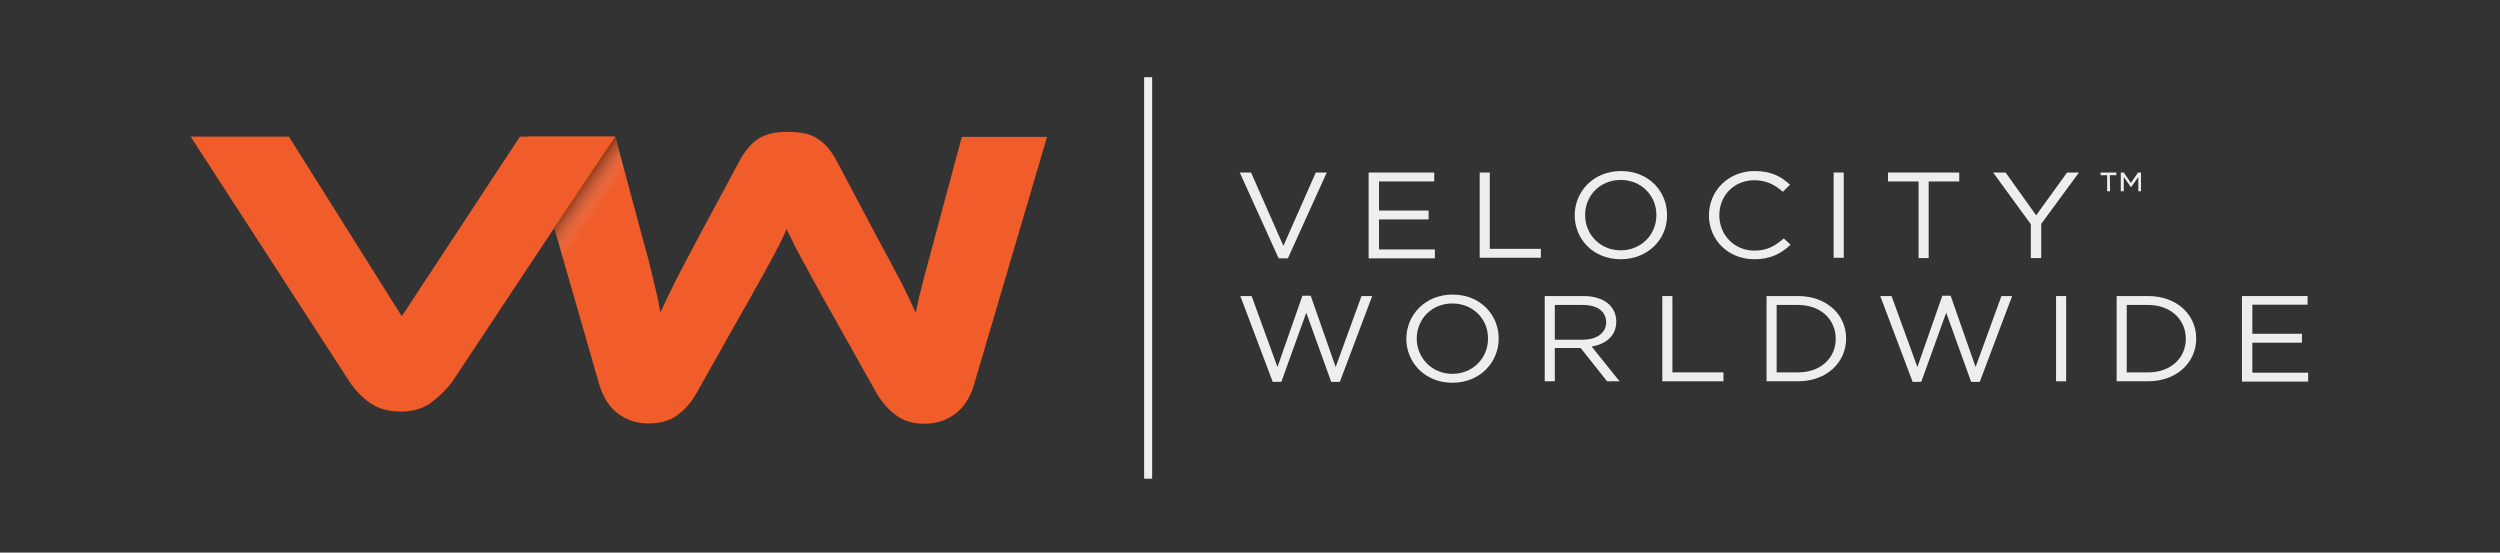 <?xml version="1.0" encoding="UTF-8"?>
<!-- Generator: Adobe Illustrator 27.9.0, SVG Export Plug-In . SVG Version: 6.00 Build 0)  -->
<svg xmlns="http://www.w3.org/2000/svg" xmlns:xlink="http://www.w3.org/1999/xlink" version="1.1" id="Layer_1" x="0px" y="0px" viewBox="0 0 841.9 186.1" style="enable-background:new 0 0 841.9 186.1;" xml:space="preserve">
<rect x="0" y="0" width="841.9" height="186.1" fill="#333333" stroke="none"/>
<style type="text/css">
	.st0{fill:#EEEEEE;}
	.st1{fill:#F05C2A;}
	.st2{fill:url(#SVGID_1_);}
</style>
<g>
	<g>
		<path class="st0" d="M443.1,58.1h3.7l-13.1,28.9h-3.1l-13.1-28.9h3.8l10.9,24.7L443.1,58.1z"></path>
		<path class="st0" d="M483,61.1h-18.6v9.8h16.7v3h-16.7v10.1h18.8v3h-22.3V58.1H483L483,61.1L483,61.1z"></path>
		<path class="st0" d="M498.3,58.1h3.4v25.7h17.2v3h-20.6L498.3,58.1L498.3,58.1z"></path>
		<path class="st0" d="M545.8,87.3c-9.3,0-15.5-6.8-15.5-14.8s6.3-14.9,15.6-14.9s15.5,6.8,15.5,14.8    C561.5,80.4,555.1,87.3,545.8,87.3z M545.8,60.6c-7,0-12,5.3-12,11.8c0,6.6,5.1,11.9,12,11.9s12-5.3,12-11.8    C557.9,66,552.8,60.6,545.8,60.6z"></path>
		<path class="st0" d="M590.8,87.3c-8.8,0-15.3-6.5-15.3-14.8c0-8.2,6.5-14.9,15.4-14.9c5.5,0,8.9,1.8,11.9,4.6l-2.4,2.4    c-2.6-2.3-5.5-3.9-9.6-3.9c-6.8,0-11.8,5.1-11.8,11.8c0,6.7,5.1,11.9,11.8,11.9c4.2,0,6.9-1.5,9.9-4.1l2.3,2.1    C599.9,85.3,596.4,87.3,590.8,87.3z"></path>
		<path class="st0" d="M620.9,58.1v28.7h-3.4V58.1H620.9z"></path>
		<path class="st0" d="M649.6,86.9h-3.5V61.1h-10.3v-3h24v3h-10.3V86.9z"></path>
		<path class="st0" d="M687.4,86.9h-3.5V75.5l-12.7-17.4h4.2l10.3,14.4l10.4-14.4h4l-12.7,17.3V86.9z"></path>
		<path class="st0" d="M438.6,99.6h2.8l8.4,24l8.7-23.9h3.6l-10.9,28.9h-2.9l-8.4-23.3l-8.4,23.3h-2.9l-10.9-28.9h3.8l8.7,23.9    L438.6,99.6z"></path>
		<path class="st0" d="M489.1,128.9c-9.3,0-15.5-6.9-15.5-14.8c0-8,6.3-14.9,15.6-14.9s15.5,6.8,15.5,14.8S498.4,128.9,489.1,128.9z     M489.1,102.2c-7,0-12,5.3-12,11.8s5.1,11.9,12,11.9s12-5.3,12-11.8C501.2,107.5,496.1,102.2,489.1,102.2z"></path>
		<path class="st0" d="M541.2,128.4l-8.9-11.2h-8.7v11.2h-3.4V99.7h13.1c6.7,0,11,3.4,11,8.6c0,4.8-3.5,7.6-8.3,8.4l9.4,11.7H541.2z     M533,102.7h-9.4v11.7h9.4c4.6,0,7.9-2.2,7.9-5.9C540.8,104.8,537.9,102.7,533,102.7z"></path>
		<path class="st0" d="M559.8,99.7h3.4v25.7h17.2v3h-20.6V99.7z"></path>
		<path class="st0" d="M605.5,128.4h-10.6V99.7h10.6c9.6,0,16.2,6.2,16.2,14.3S615.1,128.4,605.5,128.4z M605.5,102.7h-7.2v22.7h7.2    c7.7,0,12.7-4.9,12.7-11.3C618.2,107.7,613.3,102.7,605.5,102.7z"></path>
		<path class="st0" d="M654.1,99.6h2.8l8.4,24l8.7-23.9h3.6l-10.9,28.9h-2.9l-8.4-23.3l-8.4,23.3h-2.9l-10.9-28.9h3.8l8.7,23.9    L654.1,99.6z"></path>
		<path class="st0" d="M695.8,99.7v28.7h-3.4V99.7H695.8z"></path>
		<path class="st0" d="M723.4,128.4h-10.6V99.7h10.6c9.6,0,16.2,6.2,16.2,14.3S733,128.4,723.4,128.4z M723.4,102.7h-7.2v22.7h7.2    c7.7,0,12.7-4.9,12.7-11.3C736.1,107.7,731.1,102.7,723.4,102.7z"></path>
		<path class="st0" d="M777.1,102.6h-18.6v9.8h16.7v3h-16.7v10.1h18.8v3h-22.3V99.7h22.1L777.1,102.6L777.1,102.6z"></path>
	</g>
	<g>
		<rect x="385.3" y="26" class="st0" width="2.7" height="135.2"></rect>
	</g>
	<g>
		<g>
			<path class="st1" d="M280.2,105.7c-2.1-3.7-3.9-6.9-5.4-9.7c-1.5-2.8-2.9-5.3-4.1-7.5c-1.2-2.2-2.3-4.2-3.2-6     c-0.8-1.8-1.8-3.5-2.6-5.3c-0.8,1.7-1.6,3.5-2.5,5.3c-0.9,1.8-2,3.8-3.2,6c-1.2,2.2-2.5,4.7-4.1,7.4c-1.5,2.8-3.3,6-5.4,9.6     l-15.2,27c-1.7,3-3.9,5.5-6.5,7.4c-2.6,1.9-5.9,2.7-9.7,2.7c-3.7,0-7-1-10-3.2c-3-2.1-5.1-5.4-6.5-9.9L177.8,46h29.4l8.9,33.1     c1.5,5.4,2.8,10.1,3.7,14.2c1,4,1.9,8,2.6,11.9c1.5-3.3,3.3-7,5.3-11c2.1-4,4.7-9.1,8-15.2l12.8-23.8c1.2-2.4,2.5-4.3,3.7-5.7     c1.2-1.4,2.5-2.4,3.9-3.2c1.4-0.7,2.8-1.2,4.3-1.5c1.5-0.3,3.1-0.4,4.9-0.4c1.7,0,3.4,0.1,5,0.4c1.5,0.2,2.9,0.7,4.3,1.5     c1.4,0.7,2.7,1.8,4,3.2c1.2,1.4,2.5,3.3,3.7,5.7l12.7,24c1.8,3.3,3.3,6.2,4.7,8.7c1.3,2.5,2.5,4.8,3.6,6.8c1,2.1,2,3.9,2.8,5.7     c0.8,1.7,1.6,3.4,2.3,4.9c0.7-3.8,1.7-7.8,2.8-11.9c1.1-4.2,2.4-8.9,3.8-14.2l8.9-33.1h28.7L328,129.6c-1.3,4.4-3.5,7.7-6.5,9.9     c-2.9,2.1-6.4,3.2-10,3.2c-3.7,0-7-0.8-9.5-2.7c-2.6-1.8-4.8-4.3-6.7-7.4L280.2,105.7z"></path>
		</g>
		<path class="st1" d="M97.3,46l38,60.5L175.1,46H207l-17.6,26.6l-37,55.8c-1.9,2.6-4.3,5-7.1,7.1c-2.8,2.1-6.3,3.1-10.4,3.1    c-4.1,0-7.5-1-10.3-2.9c-2.7-1.9-5.1-4.4-7-7.3L64.2,46H97.3z"></path>
		
			<linearGradient id="SVGID_1_" gradientUnits="userSpaceOnUse" x1="193.208" y1="121.228" x2="206.935" y2="111.619" gradientTransform="matrix(1 0 0 -1 0 187.276)">
			<stop offset="0" style="stop-color:#000000;stop-opacity:0.4"></stop>
			<stop offset="0.549" style="stop-color:#FFFFFF;stop-opacity:0"></stop>
		</linearGradient>
		<polygon class="st2" points="186.6,76.7 207.2,46 212.1,64.4 191.9,94.9 188.6,83.6   "></polygon>
	</g>
	<g>
		<path class="st0" d="M710.6,64.4h-1V59h-2.2v-0.9h5.3V59h-2.2L710.6,64.4L710.6,64.4z M717.7,63h-0.1l-2.4-3.4v4.8h-1v-6.3h1    l2.4,3.5l2.4-3.5h1v6.3h-0.9v-4.8L717.7,63z"></path>
	</g>
</g>
</svg>
